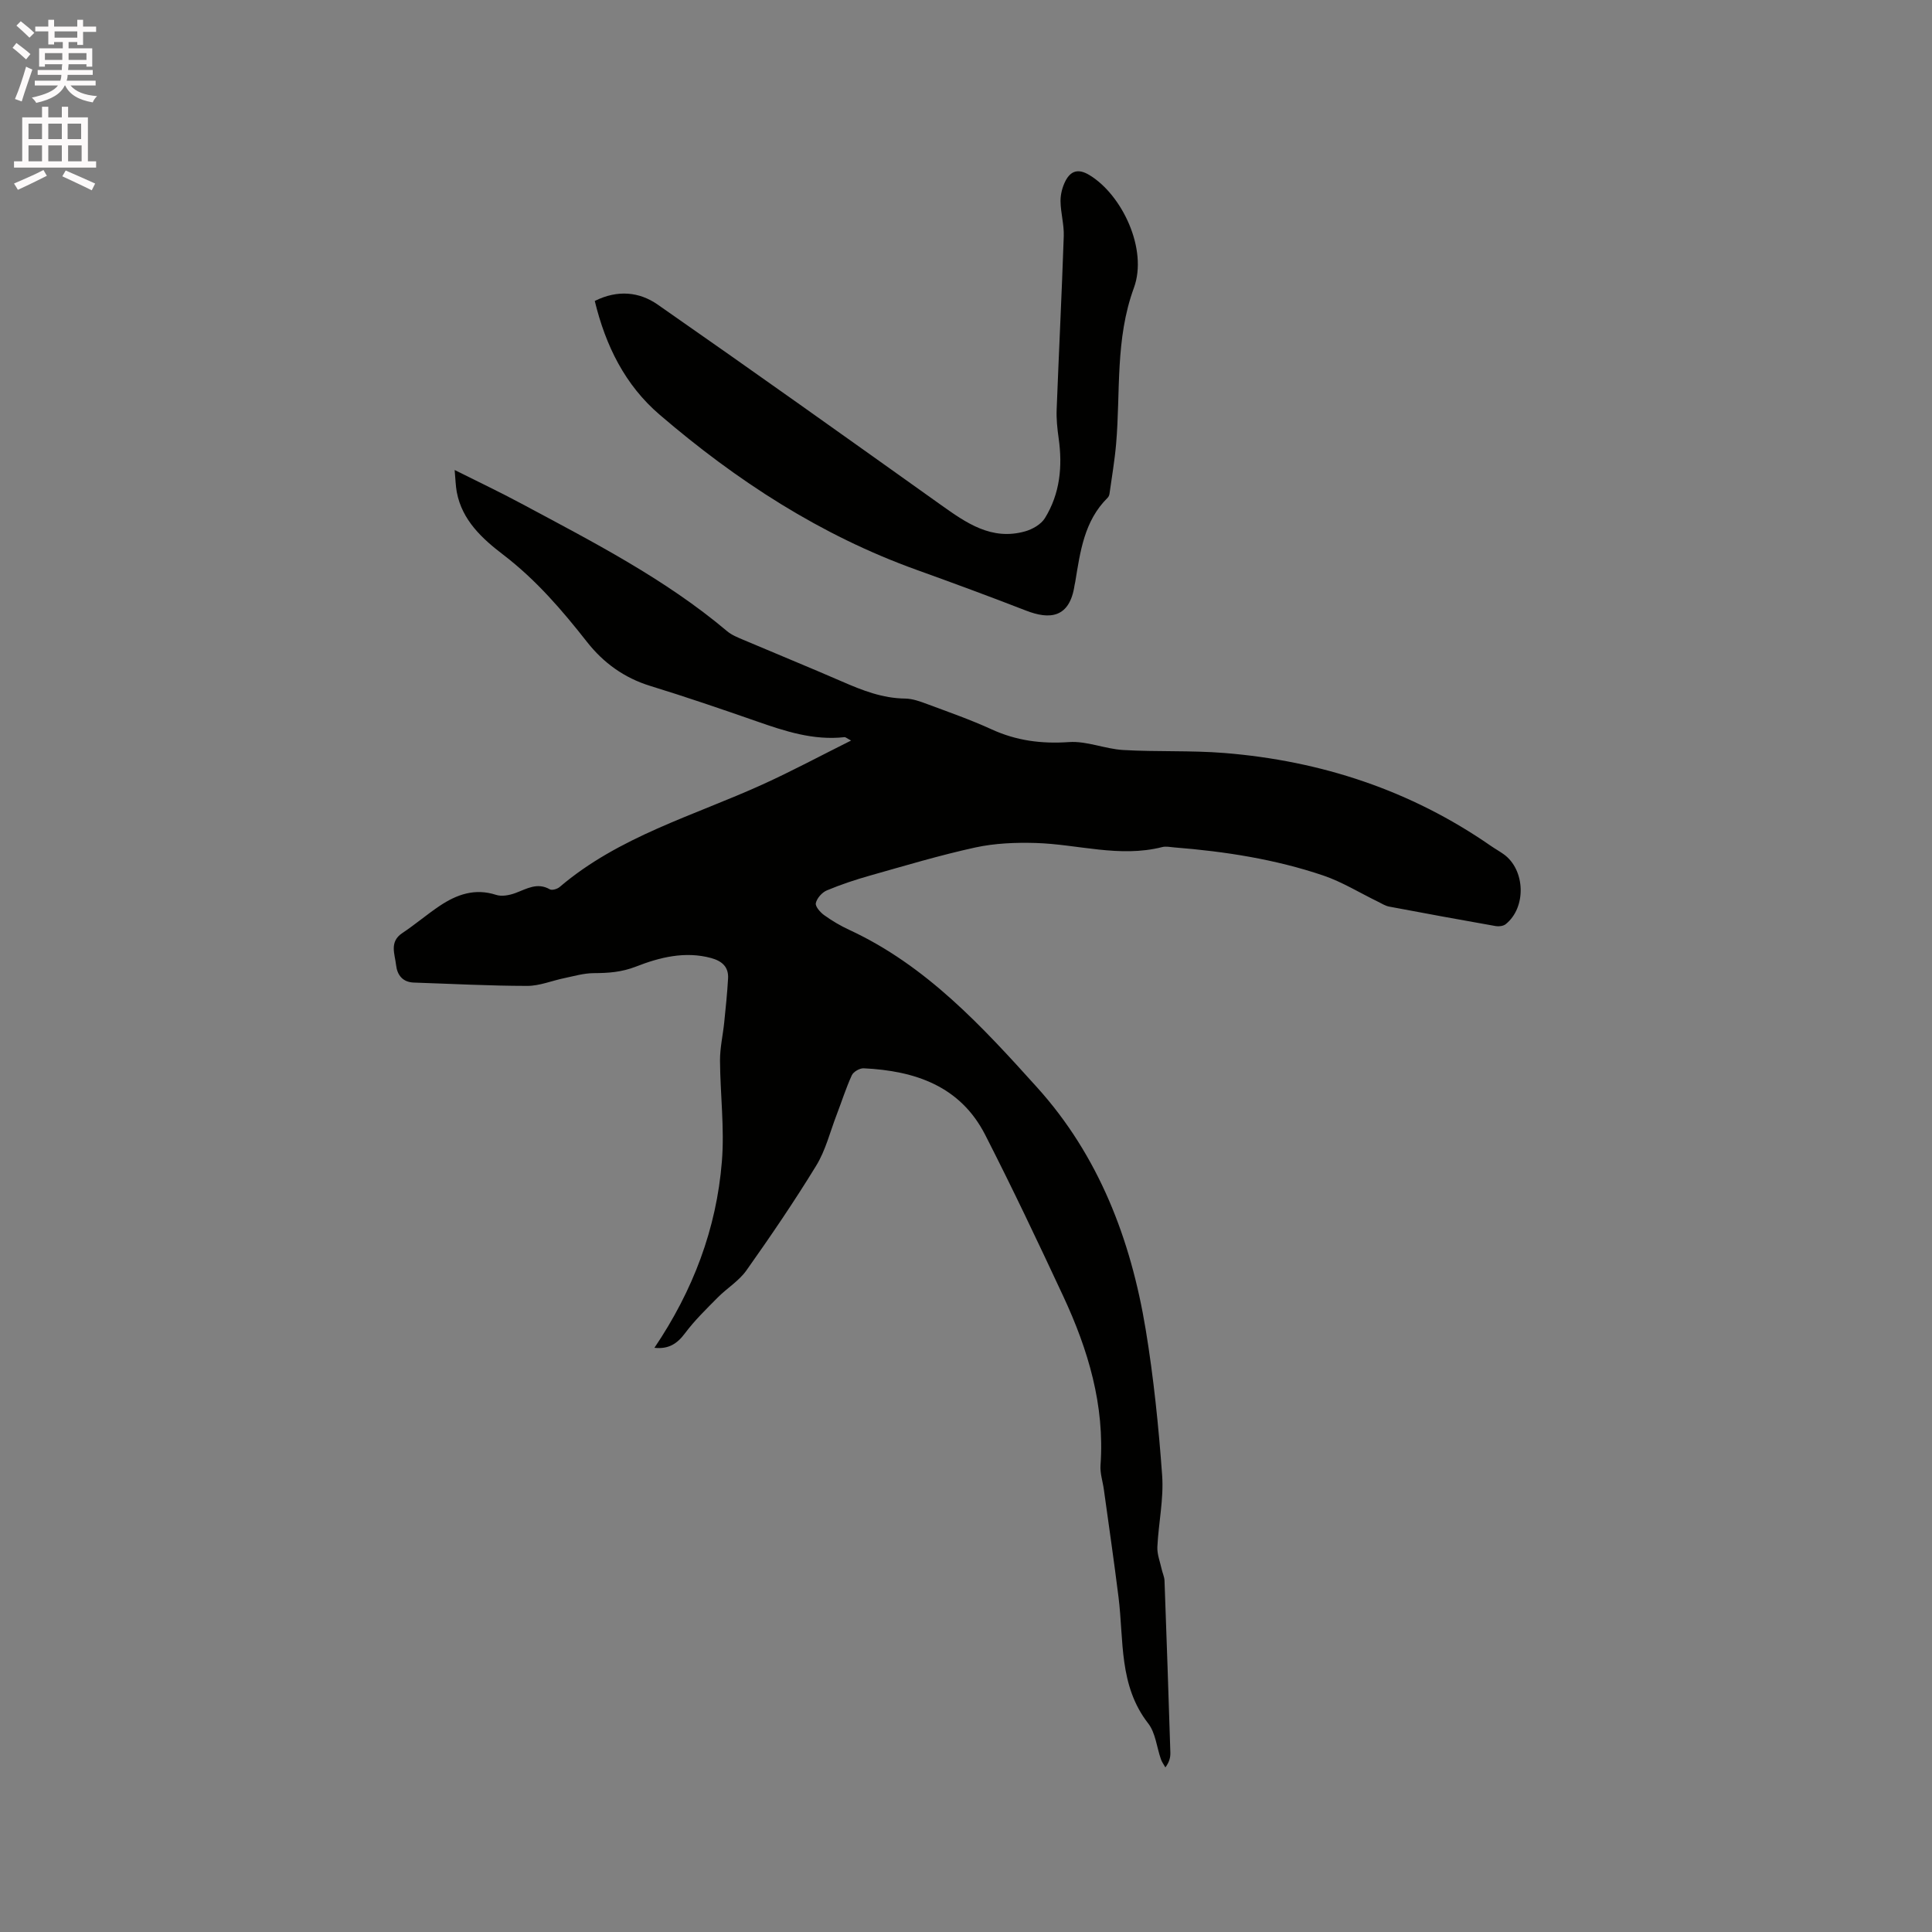 <svg enable-background="new 0 0 400 400" viewBox="0 0 400 400" xmlns="http://www.w3.org/2000/svg"><rect x="0" y="0" width="400" height="400" fill="#808080" stroke="none"/><path d="m2.6 9.9.8-1c.9.7 1.9 1.4 2.9 2.3l-.9 1.1c-1.1-1-2-1.8-2.8-2.4zm.5 10.6c.9-2.1 1.6-4.3 2.3-6.7.4.2.8.4 1.3.6-.7 2.1-1.5 4.3-2.2 6.6zm.3-15.2.9-.9c1 .8 2 1.6 2.8 2.4l-1 1c-.9-.9-1.8-1.7-2.7-2.5zm12.6-1.2h1.2v1.4h2.7v1.1h-2.7v2.7h-1.2v-.6h-1.8v1.3h4.9v3.8h-1.2v-.5h-3.7c0 .4-.1.9-.1 1.2h5.1v1h-5.2c0 .5-.1.9-.2 1.2h6v1h-5.2c1.1 1.3 2.9 2 5.5 2.2-.4.4-.7.8-.9 1.3-2.9-.5-4.8-1.6-5.7-3.5h-.1c-.8 1.7-2.7 2.9-5.9 3.6-.2-.4-.6-.8-.9-1.1 2.8-.6 4.6-1.4 5.4-2.5h-4.8v-1h5.3c.1-.3.2-.7.2-1.2h-4.9v-1h5c0-.4 0-.8.1-1.2h-3.6v.5h-1.2v-3.8h4.9v-1.3h-1.8v.5h-1.2v-2.7h-2.7v-1h2.7v-1.4h1.2v1.4h4.8zm-6.7 8.3h3.6c0-.4 0-.9 0-1.4h-3.6zm1.9-4.6h4.8v-1.3h-4.7v1.3zm6.7 3.2h-3.7v1.4h3.7z" fill="#fcfafa"/><path d="m8.7 22.1h1.3v2.2h2.8v-2.2h1.3v2.2h4.1v9.1h1.7v1.3h-17v-1.3h1.7v-9.1h4.1zm.3 13.1.7 1.2c-1.8.9-3.8 1.9-6 2.9-.2-.4-.5-.8-.8-1.3 2.3-1 4.4-1.9 6.1-2.8zm-3.1-6.4h2.8v-3.2h-2.8zm0 4.6h2.8v-3.3h-2.8zm4.1-4.6h2.8v-3.2h-2.8zm0 4.6h2.8v-3.3h-2.8zm3.6 1.9c2.1.9 4.1 1.8 6.1 2.7l-.7 1.4c-2.2-1.1-4.2-2-6.1-2.9zm3.2-9.7h-2.8v3.2h2.8zm-2.7 7.8h2.8v-3.3h-2.8z" fill="#fcfafa"/><g fill="#010100"><path d="m135.49 279.05c8-11.85 12.85-24.65 13.97-38.6.56-6.91-.35-13.93-.39-20.9-.01-2.61.6-5.23.87-7.85.31-3.04.63-6.09.8-9.14.13-2.38-1.27-3.59-3.48-4.2-5.41-1.49-10.73-.14-15.53 1.74-3.07 1.2-5.78 1.36-8.82 1.38-2.03.01-4.06.61-6.07 1.03-2.58.53-5.14 1.62-7.71 1.61-7.82-.01-15.63-.43-23.45-.69-2.34-.08-3.45-1.58-3.68-3.65-.25-2.28-1.45-4.78 1.31-6.61 2.65-1.76 5.07-3.84 7.71-5.61 3.54-2.37 7.29-3.71 11.68-2.29 1.17.38 2.73.09 3.94-.35 2.37-.86 4.55-2.31 7.21-.79.44.25 1.52-.07 2-.47 12.3-10.49 27.73-14.75 42.04-21.25 6.04-2.74 11.9-5.89 18.32-9.09-.9-.47-1.15-.73-1.37-.7-6.41.72-12.32-1.23-18.24-3.3-7.29-2.54-14.6-5.04-21.98-7.31-5.39-1.66-9.69-4.78-13.09-9.11-5.18-6.6-10.59-12.89-17.33-18.04-4.34-3.32-8.53-7.12-9.63-12.99-.24-1.29-.26-2.62-.44-4.56 4.99 2.5 9.47 4.62 13.82 6.96 14.75 7.91 29.68 15.53 42.59 26.41.95.8 2.18 1.29 3.34 1.78 6.82 2.9 13.68 5.7 20.47 8.65 4.19 1.83 8.37 3.47 13.06 3.52 1.53.02 3.11.6 4.58 1.15 4.46 1.66 8.98 3.24 13.3 5.22 5.15 2.36 10.35 3.03 16.02 2.64 3.68-.26 7.46 1.42 11.23 1.64 6.98.41 14.01.06 20.97.62 20.01 1.62 38.54 7.71 55.14 19.22.87.6 1.8 1.12 2.66 1.73 4.5 3.21 4.76 11.02.43 14.49-.49.39-1.39.51-2.04.4-7.38-1.3-14.74-2.65-22.1-4.04-.8-.15-1.54-.64-2.3-1.01-3.77-1.83-7.4-4.09-11.34-5.43-9.97-3.37-20.34-4.98-30.82-5.81-.84-.07-1.74-.27-2.53-.07-8.82 2.24-17.45-.59-26.18-.85-4.16-.12-8.45.05-12.5.93-7.33 1.6-14.55 3.77-21.78 5.81-3.04.86-6.06 1.86-8.97 3.08-.99.42-2.04 1.6-2.27 2.62-.16.69.91 1.92 1.72 2.5 1.63 1.17 3.38 2.21 5.2 3.05 15.92 7.37 27.53 20.01 38.92 32.65 12.75 14.14 19.38 31.46 22.45 50.07 1.65 9.99 2.68 20.11 3.41 30.22.35 4.88-.75 9.86-.99 14.8-.07 1.52.55 3.08.89 4.61.17.8.56 1.58.59 2.38.43 11.87.84 23.73 1.21 35.6.03.98-.2 1.96-1.03 3.07-.31-.56-.71-1.08-.92-1.68-.88-2.5-1.11-5.47-2.65-7.44-6.1-7.85-5.02-17.19-6.13-26.11-.93-7.45-2.01-14.88-3.04-22.32-.23-1.67-.81-3.36-.69-5.01.89-12.44-2.56-23.92-7.71-34.98-5.23-11.22-10.54-22.41-16.17-33.43-5.18-10.13-14.56-13.26-25.15-13.77-.82-.04-2.13.71-2.46 1.44-1.22 2.66-2.1 5.48-3.16 8.23-1.35 3.52-2.27 7.31-4.21 10.48-4.53 7.41-9.43 14.6-14.45 21.69-1.54 2.18-4.03 3.68-5.95 5.62-2.35 2.38-4.78 4.73-6.77 7.4-1.61 2.15-3.38 3.33-6.33 3.01z"/><path d="m123.14 62.31c4.76-2.38 9.26-1.87 13.01.74 19.64 13.67 39.13 27.57 58.62 41.46 5.27 3.75 10.5 7.45 17.44 5.51 1.54-.43 3.33-1.45 4.13-2.75 3.13-5.07 3.67-10.71 2.84-16.55-.28-1.97-.49-3.98-.41-5.96.46-11.96 1.06-23.92 1.47-35.88.08-2.41-.65-4.84-.67-7.26-.01-1.4.39-2.94 1.04-4.19 1.1-2.09 2.66-2.57 4.95-1.18 6.75 4.08 12.13 15.36 9.2 23.35-3.9 10.64-2.75 21.51-3.68 32.3-.3 3.46-.89 6.89-1.37 10.32-.04.29-.18.63-.39.84-4.87 4.81-5.67 11.18-6.71 17.46-.03.21-.1.41-.13.62-1.01 6.87-5.18 7.18-10.07 5.27-7.49-2.91-15.03-5.69-22.59-8.41-19.91-7.15-37.32-18.47-53.26-32.15-7.14-6.12-11.16-14.23-13.42-23.54z"/></g></svg>